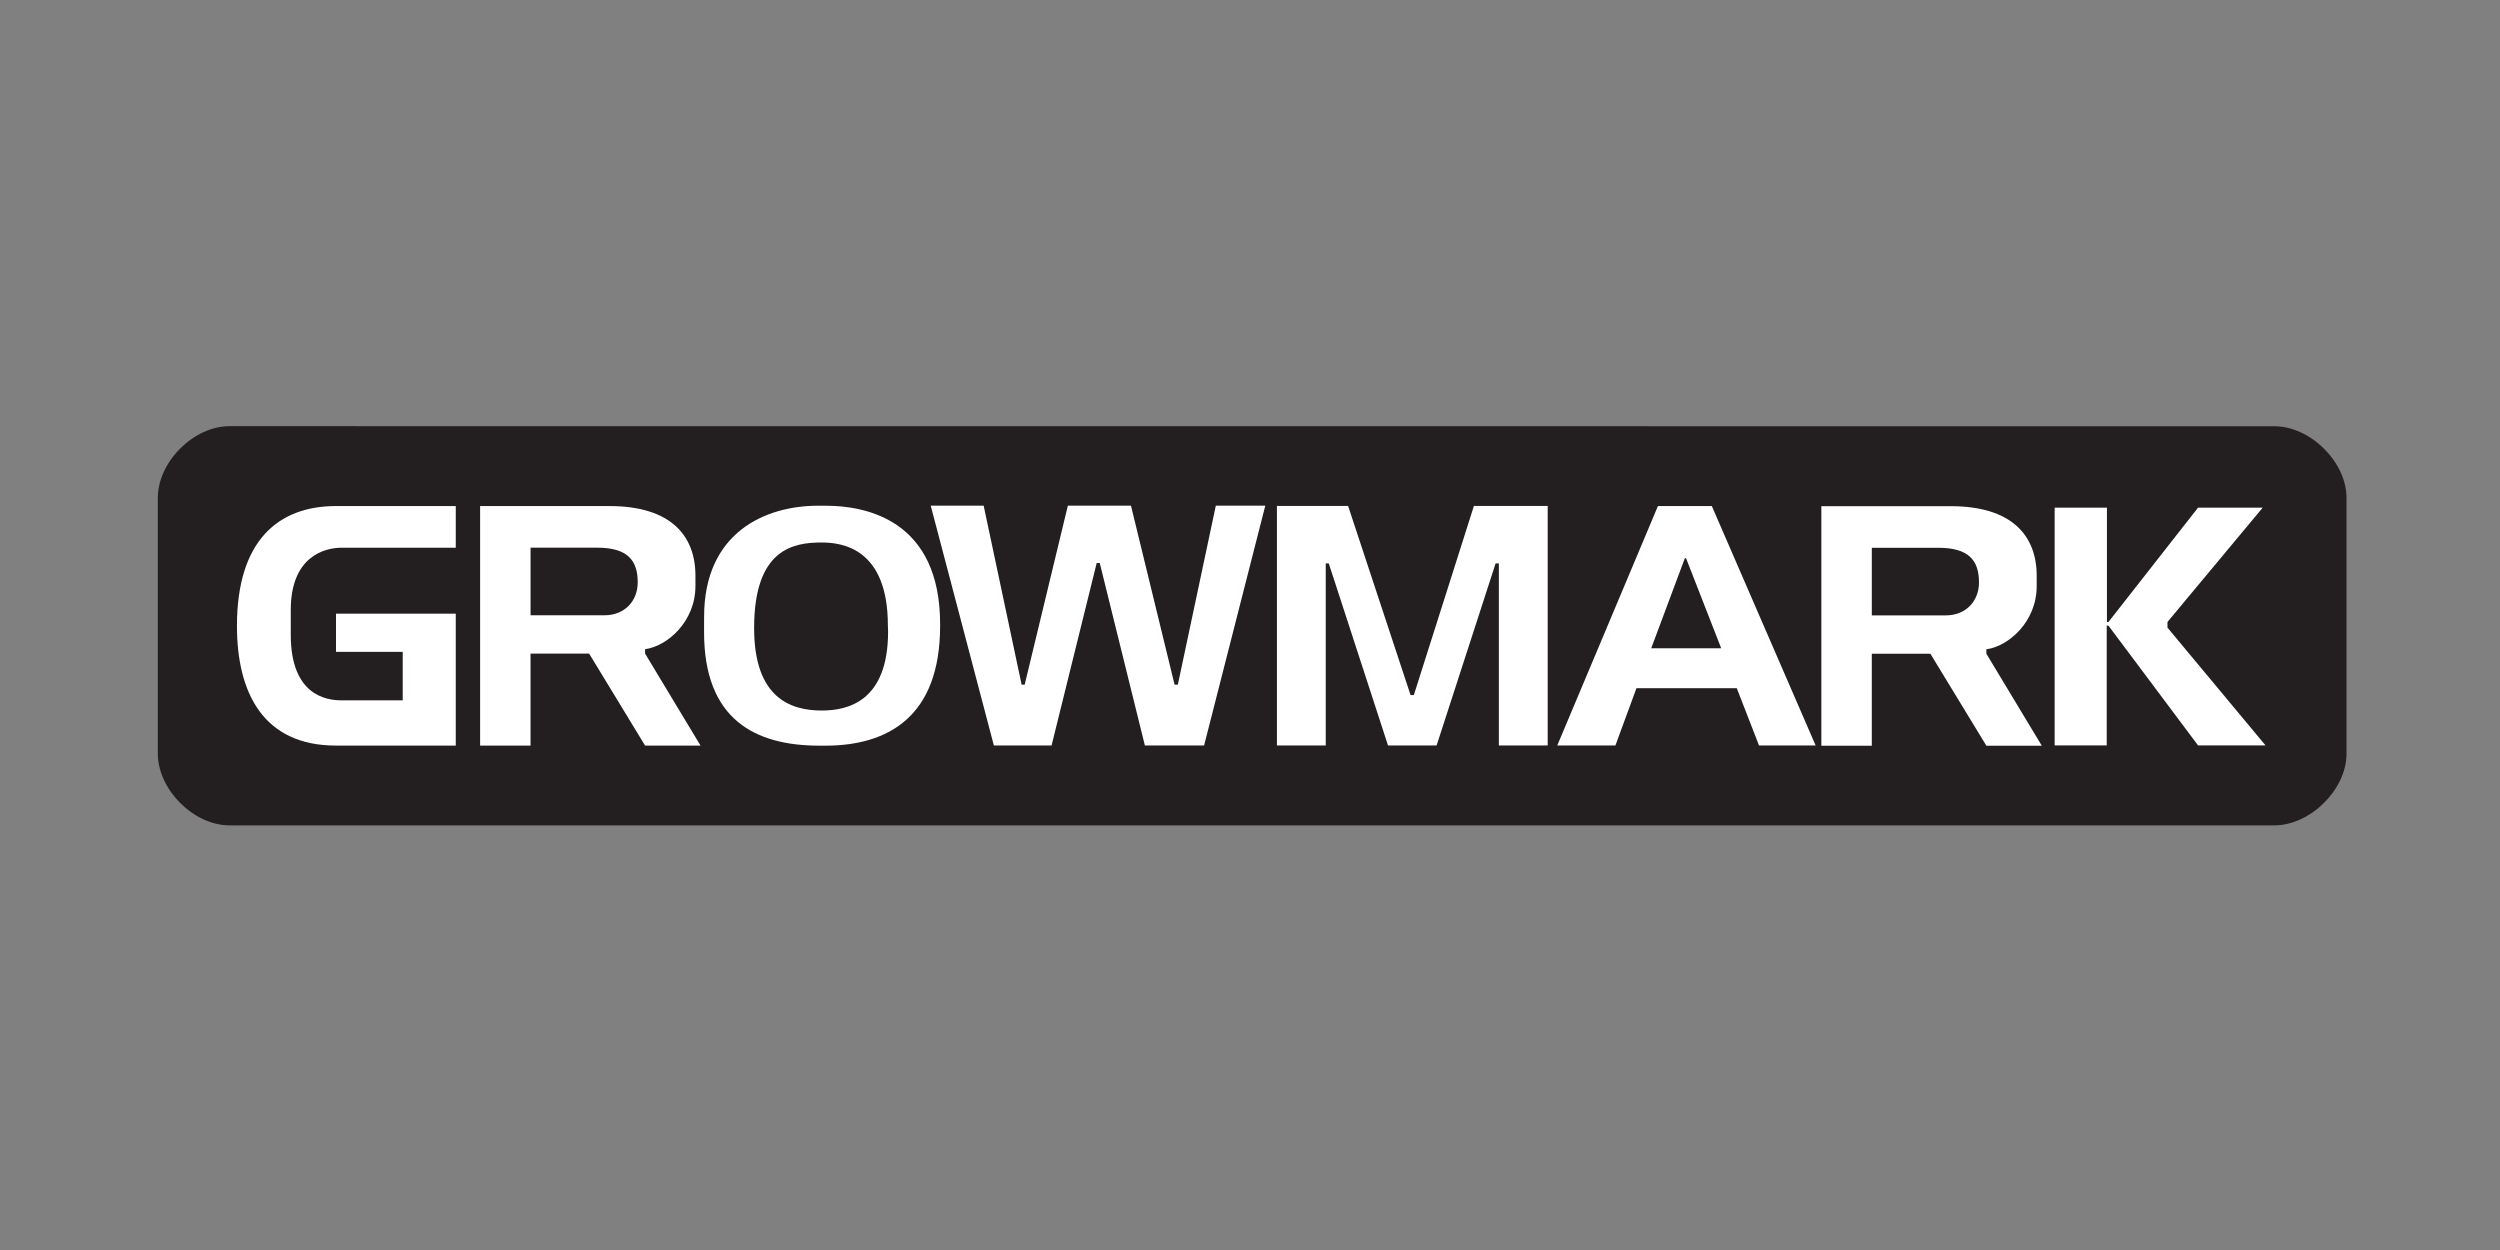 <?xml version="1.0" encoding="UTF-8"?>
<svg xmlns="http://www.w3.org/2000/svg" width="288" height="144">
  <rect width="100%" height="100%" fill="#808080" stroke="none"/>
  <defs>
    <clipPath id="a">
      <path d="M0 108h216V0H0Z" transform="translate(-196.515 -71.17)"></path>
    </clipPath>
    <clipPath id="b">
      <path d="M0 108h216V0H0Z" transform="translate(-25.123 -53.799)"></path>
    </clipPath>
    <clipPath id="c">
      <path d="M0 108h216V0H0Z" transform="translate(-41.481 -43.58)"></path>
    </clipPath>
    <clipPath id="d">
      <path d="M0 108h216V0H0Z" transform="translate(-45.84 -60.68)"></path>
    </clipPath>
    <clipPath id="e">
      <path d="M0 108h216V0H0Z" transform="translate(-60.831 -53.377)"></path>
    </clipPath>
    <clipPath id="f">
      <path d="M0 108h216V0H0Z" transform="translate(-76.73 -53.442)"></path>
    </clipPath>
    <clipPath id="g">
      <path d="M0 108h216V0H0Z" transform="translate(-80.415 -64.308)"></path>
    </clipPath>
    <clipPath id="h">
      <path d="M0 108h216V0H0Z" transform="translate(-127.347 -64.29)"></path>
    </clipPath>
    <clipPath id="i">
      <path d="M0 108h216V0H0Z" transform="translate(-134.547 -43.59)"></path>
    </clipPath>
    <clipPath id="j">
      <path d="M0 108h216V0H0Z" transform="translate(-145.675 -59.77)"></path>
    </clipPath>
    <clipPath id="k">
      <path d="M0 108h216V0H0Z" transform="translate(-157.365 -43.57)"></path>
    </clipPath>
    <clipPath id="l">
      <path d="M0 108h216V0H0Z" transform="translate(-161.725 -60.67)"></path>
    </clipPath>
    <clipPath id="m">
      <path d="M0 108h216V0H0Z" transform="translate(-177.522 -64.14)"></path>
    </clipPath>
  </defs>
  <path d="M0 0c3.094 0 6.225-3.084 6.225-6.187v-22.125c0-3.076-3.131-6.179-6.235-6.179h-176.718c-3.113 0-6.197 3.103-6.197 6.197v22.107c0 3.103 3.084 6.196 6.197 6.196z" style="fill:#231f20;fill-opacity:1;fill-rule:nonzero;stroke:none" transform="matrix(1.333 0 0 -1.333 262.02 49.106)" clip-path="url(#a)"></path>
  <path d="m0 0-.001 1.5c0 4.659 2.963 5.381 4.378 5.381h9.882v3.6H3.909c-4.979 0-8.56-2.972-8.56-10.359 0-5.794 2.288-10.341 8.56-10.341h10.35v11.4H3.909v-3.3h5.765v-4.19H4.359C2.999-6.309 0-5.803 0-.656Z" style="fill:#fff;fill-opacity:1;fill-rule:nonzero;stroke:none" transform="matrix(1.333 0 0 -1.333 33.497 72.269)" clip-path="url(#b)"></path>
  <path d="M0 0h4.359v7.95h5.063L14.259 0h4.791l-4.791 7.95v.384c1.894.244 4.35 2.363 4.35 5.457v.9c0 3.468-2.156 6.009-7.406 6.009H0Z" style="fill:#fff;fill-opacity:1;fill-rule:nonzero;stroke:none" transform="matrix(1.333 0 0 -1.333 55.308 85.893)" clip-path="url(#c)"></path>
  <path d="M0 0v-5.841h6.394c1.725 0 2.868 1.219 2.868 2.85C9.262-1.059 8.344 0 5.756 0Z" style="fill:#231f20;fill-opacity:1;fill-rule:nonzero;stroke:none" transform="matrix(1.333 0 0 -1.333 61.12 63.093)" clip-path="url(#d)"></path>
  <path d="M0 0c0-7.519 4.378-9.806 9.984-9.806h.488c5.437 0 9.928 2.512 9.928 10.35v.159c0 8.953-6.347 10.228-9.891 10.228h-.656c-4.537 0-9.85-2.287-9.85-9.604z" style="fill:#fff;fill-opacity:1;fill-rule:nonzero;stroke:none" transform="matrix(1.333 0 0 -1.333 81.108 72.83)" clip-path="url(#e)"></path>
  <path d="M0 0c0-6.047-3.478-6.834-5.737-6.834-2.691 0-5.841 1.087-5.841 7.125 0 6.881 3.431 7.396 5.841 7.396 1.753 0 5.718-.496 5.718-7.162z" style="fill:#231f20;fill-opacity:1;fill-rule:nonzero;stroke:none" transform="matrix(1.333 0 0 -1.333 102.308 72.743)" clip-path="url(#f)"></path>
  <path d="m0 0 5.456-20.719h4.988l3.9 15.769h.262l3.9-15.769h5.119L28.913 0h-4.275l-3.282-15.469h-.281L17.306 0H11.85L8.119-15.469h-.263L4.575 0Z" style="fill:#fff;fill-opacity:1;fill-rule:nonzero;stroke:none" transform="matrix(1.333 0 0 -1.333 107.22 58.256)" clip-path="url(#g)"></path>
  <path d="m0 0-5.194-16.35h-.281L-10.875 0h-6.15v-20.7h4.219v15.731h.262L-7.425-20.7h4.2l5.1 15.731h.281V-20.7h4.219V0Z" style="fill:#fff;fill-opacity:1;fill-rule:nonzero;stroke:none" transform="matrix(1.333 0 0 -1.333 169.796 58.281)" clip-path="url(#h)"></path>
  <path d="M0 0h5.025l1.819 4.95h8.671L17.437 0h4.894l-8.972 20.691H8.7Z" style="fill:#fff;fill-opacity:1;fill-rule:nonzero;stroke:none" transform="matrix(1.333 0 0 -1.333 179.396 85.88)" clip-path="url(#i)"></path>
  <path d="M0 0h-.103L-3.01-7.781h6.047z" style="fill:#231f20;fill-opacity:1;fill-rule:nonzero;stroke:none" transform="matrix(1.333 0 0 -1.333 194.233 64.306)" clip-path="url(#j)"></path>
  <path d="M0 0h4.36v7.95h5.062L14.26 0h4.79l-4.79 7.95v.384c1.893.244 4.35 2.363 4.35 5.457v.9c0 3.468-2.157 6.009-7.407 6.009H0Z" style="fill:#fff;fill-opacity:1;fill-rule:nonzero;stroke:none" transform="matrix(1.333 0 0 -1.333 209.82 85.906)" clip-path="url(#k)"></path>
  <path d="M0 0v-5.841h6.394c1.725 0 2.868 1.219 2.868 2.85C9.262-1.059 8.344 0 5.756 0Z" style="fill:#231f20;fill-opacity:1;fill-rule:nonzero;stroke:none" transform="matrix(1.333 0 0 -1.333 215.633 63.106)" clip-path="url(#l)"></path>
  <path d="M0 0h4.519v-9.881h.131L12.394 0h5.587L9.75-9.881v-.488l8.475-10.181h-5.831L4.65-10.2H4.5v-10.35H0Z" style="fill:#fff;fill-opacity:1;fill-rule:nonzero;stroke:none" transform="matrix(1.333 0 0 -1.333 236.696 58.48)" clip-path="url(#m)"></path>
</svg>

